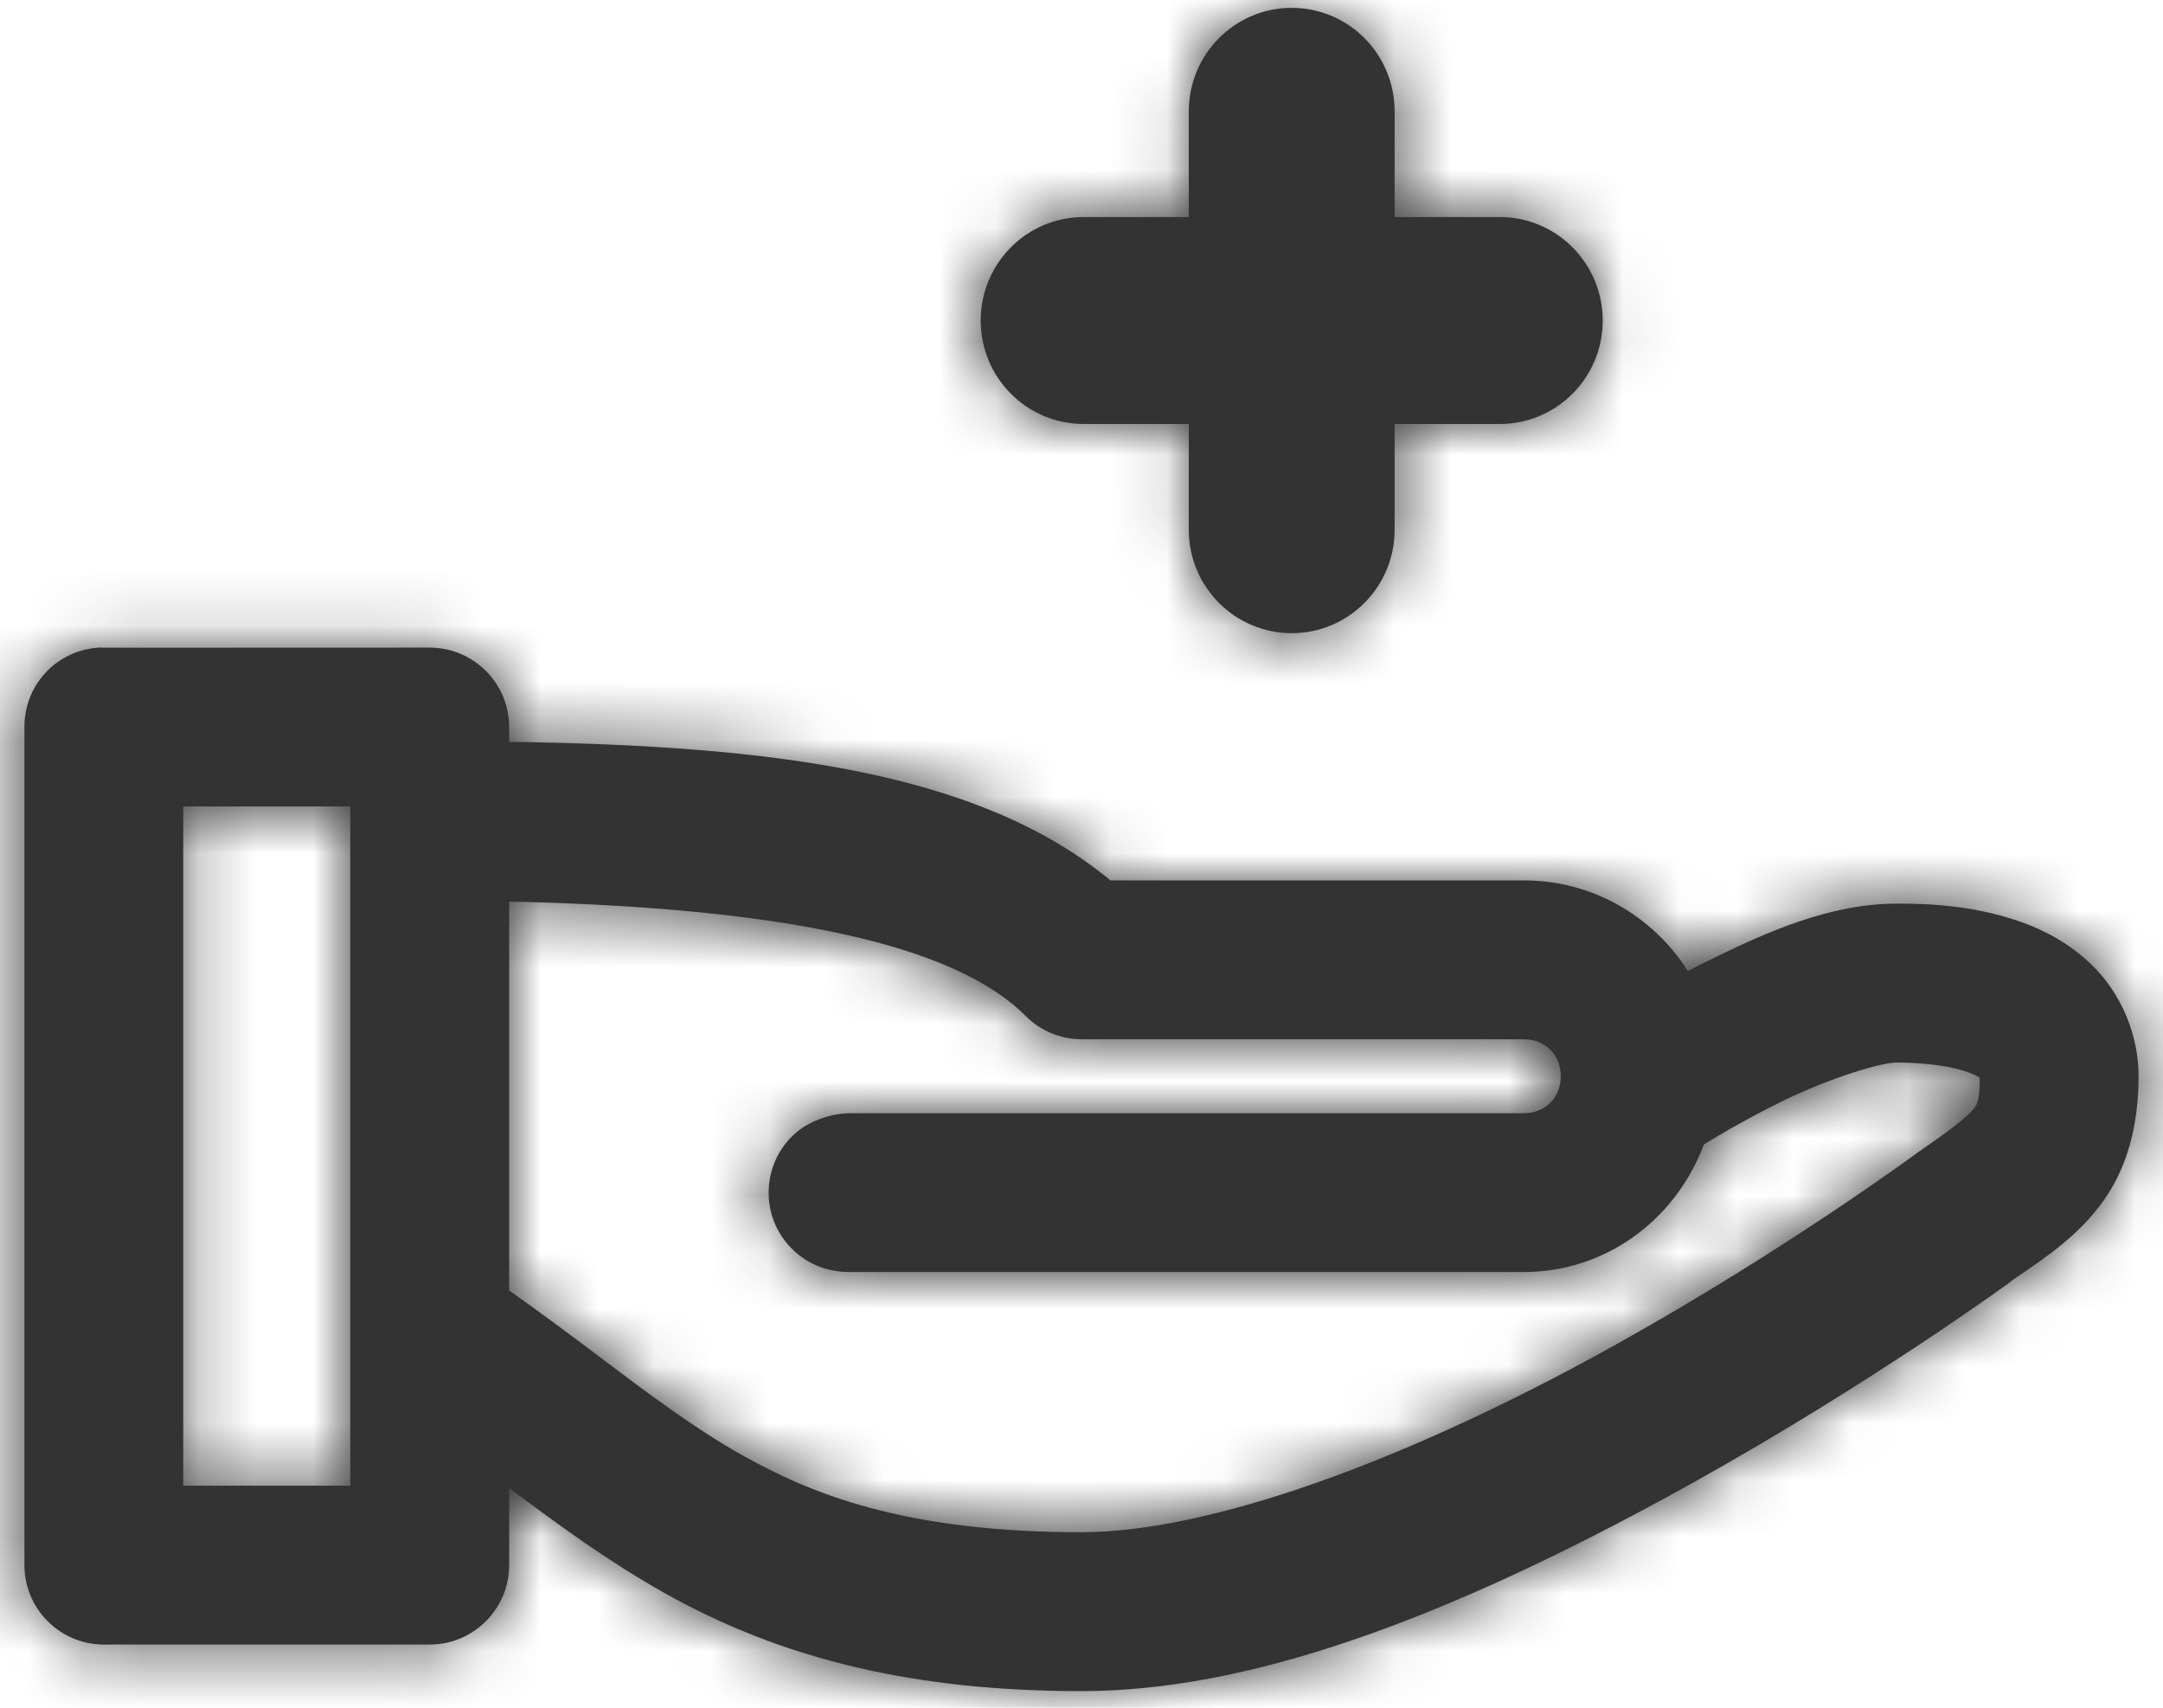 <?xml version="1.0" encoding="UTF-8"?>
<svg width="38px" height="30px" viewBox="0 0 38 30" version="1.1" xmlns="http://www.w3.org/2000/svg" xmlns:xlink="http://www.w3.org/1999/xlink">
    <!-- Generator: sketchtool 53.2 (72643) - https://sketchapp.com -->
    <title>0922708C-6593-4242-AFDB-E52829A09185</title>
    <desc>Created with sketchtool.</desc>
    <defs>
        <path d="M4.219,26.605 L7.154,26.605 L7.154,14.673 L4.219,14.673 L4.219,26.605 Z M20.001,27.423 C22.206,27.423 25.63,26.219 29.393,24.124 C32.391,22.452 34.688,20.755 34.711,20.738 C35.401,20.267 35.616,20.065 35.684,19.971 C35.741,19.892 35.779,19.837 35.781,19.437 C35.726,19.403 35.63,19.357 35.486,19.313 C35.072,19.186 34.528,19.172 34.313,19.172 C34.058,19.172 33.182,19.427 32.33,19.842 C31.573,20.211 30.972,20.588 30.966,20.591 C30.956,20.598 30.945,20.605 30.935,20.611 C30.425,21.962 29.185,22.852 27.771,22.852 L15.911,22.852 C15.508,22.848 15.16,22.698 14.9,22.431 C14.639,22.163 14.498,21.812 14.504,21.438 C14.509,21.065 14.659,20.716 14.927,20.456 C15.193,20.196 15.596,20.069 15.919,20.062 L27.771,20.062 C28.147,20.062 28.42,19.79 28.42,19.412 C28.42,19.036 28.147,18.763 27.771,18.763 L20.001,18.763 C19.624,18.761 19.277,18.613 19.014,18.349 C17.773,17.107 14.802,16.45 9.945,16.344 L9.945,23.176 C10.505,23.571 11.023,23.958 11.516,24.329 C12.378,24.98 13.193,25.594 14.034,26.066 C15.227,26.737 16.869,27.423 20.001,27.423 Z M37.757,17.465 C38.267,17.962 38.571,18.689 38.571,19.412 C38.571,20.291 38.363,21.028 37.952,21.602 C37.543,22.174 37.029,22.542 36.347,22.999 L36.343,23 L36.347,23.005 C36.326,23.021 33.928,24.777 30.748,26.55 C26.26,29.05 22.846,30.214 20.001,30.214 C17.092,30.214 14.764,29.666 12.675,28.491 C11.681,27.931 10.829,27.307 9.945,26.647 L9.945,28 C9.945,28.77 9.319,29.396 8.55,29.396 L2.825,29.396 C2.055,29.396 1.429,28.77 1.429,28 L1.429,13.278 C1.427,12.553 1.969,11.954 2.695,11.886 L2.748,11.882 L2.862,11.885 L8.55,11.883 C9.319,11.883 9.945,12.509 9.945,13.278 L9.945,13.538 C14.622,13.603 18.222,14.077 20.508,15.972 L27.771,15.972 C28.954,15.972 30.028,16.581 30.653,17.565 C30.77,17.502 30.914,17.43 31.108,17.335 C32.054,16.873 33.16,16.381 34.313,16.381 C34.632,16.38 35.458,16.374 36.311,16.638 C36.897,16.816 37.37,17.088 37.757,17.465 Z M27.349,4.319 C28.347,4.319 29.157,5.133 29.157,6.137 C29.157,7.141 28.347,7.954 27.349,7.954 L25.501,7.954 L25.501,9.812 C25.501,10.815 24.692,11.629 23.693,11.629 C22.694,11.629 21.885,10.815 21.885,9.812 L21.885,7.954 L20.037,7.954 C19.039,7.954 18.229,7.141 18.229,6.137 C18.229,5.133 19.039,4.319 20.037,4.319 L21.885,4.319 L21.885,2.462 C21.885,1.458 22.694,0.644 23.693,0.644 C24.692,0.644 25.501,1.458 25.501,2.462 L25.501,4.319 L27.349,4.319 Z" id="path-1"></path>
    </defs>
    <g id="DesignStyleGuide" stroke="none" stroke-width="1" fill="none" fill-rule="evenodd">
        <g id="DSG03" transform="translate(-929, -1545)">
            <g id="Blocks" transform="translate(34, 343)">
                <g id="03-Icons">
                    <g id="Bubble-Icon" transform="translate(0, 0.05)">
                        <g id="Set4" transform="translate(0, 924)">
                            <g id="Stacked-Group" transform="translate(26, 76)">
                                <g id="SERVICE">
                                    <g id="Set-2" transform="translate(868, 0)">
                                        <g id="icon" transform="translate(0, 192)">
                                            <g id="icons/material/pharmaadvice" transform="translate(0, 5)">
                                                <g id="color/DarkGrey" transform="translate(0, 4.444)">
                                                    <mask id="mask-2" fill="white">
                                                        <use xlink:href="#path-1"></use>
                                                    </mask>
                                                    <use id="Mask" fill="#333333" xlink:href="#path-1"></use>
                                                    <g id="color/Black" mask="url(#mask-2)" fill="#333333" fill-rule="nonzero">
                                                        <g transform="translate(0, -4.444)" id="Rectangle">
                                                            <rect x="0" y="0" width="40" height="40"></rect>
                                                        </g>
                                                    </g>
                                                </g>
                                            </g>
                                        </g>
                                    </g>
                                </g>
                            </g>
                        </g>
                    </g>
                </g>
            </g>
        </g>
    </g>
</svg>
